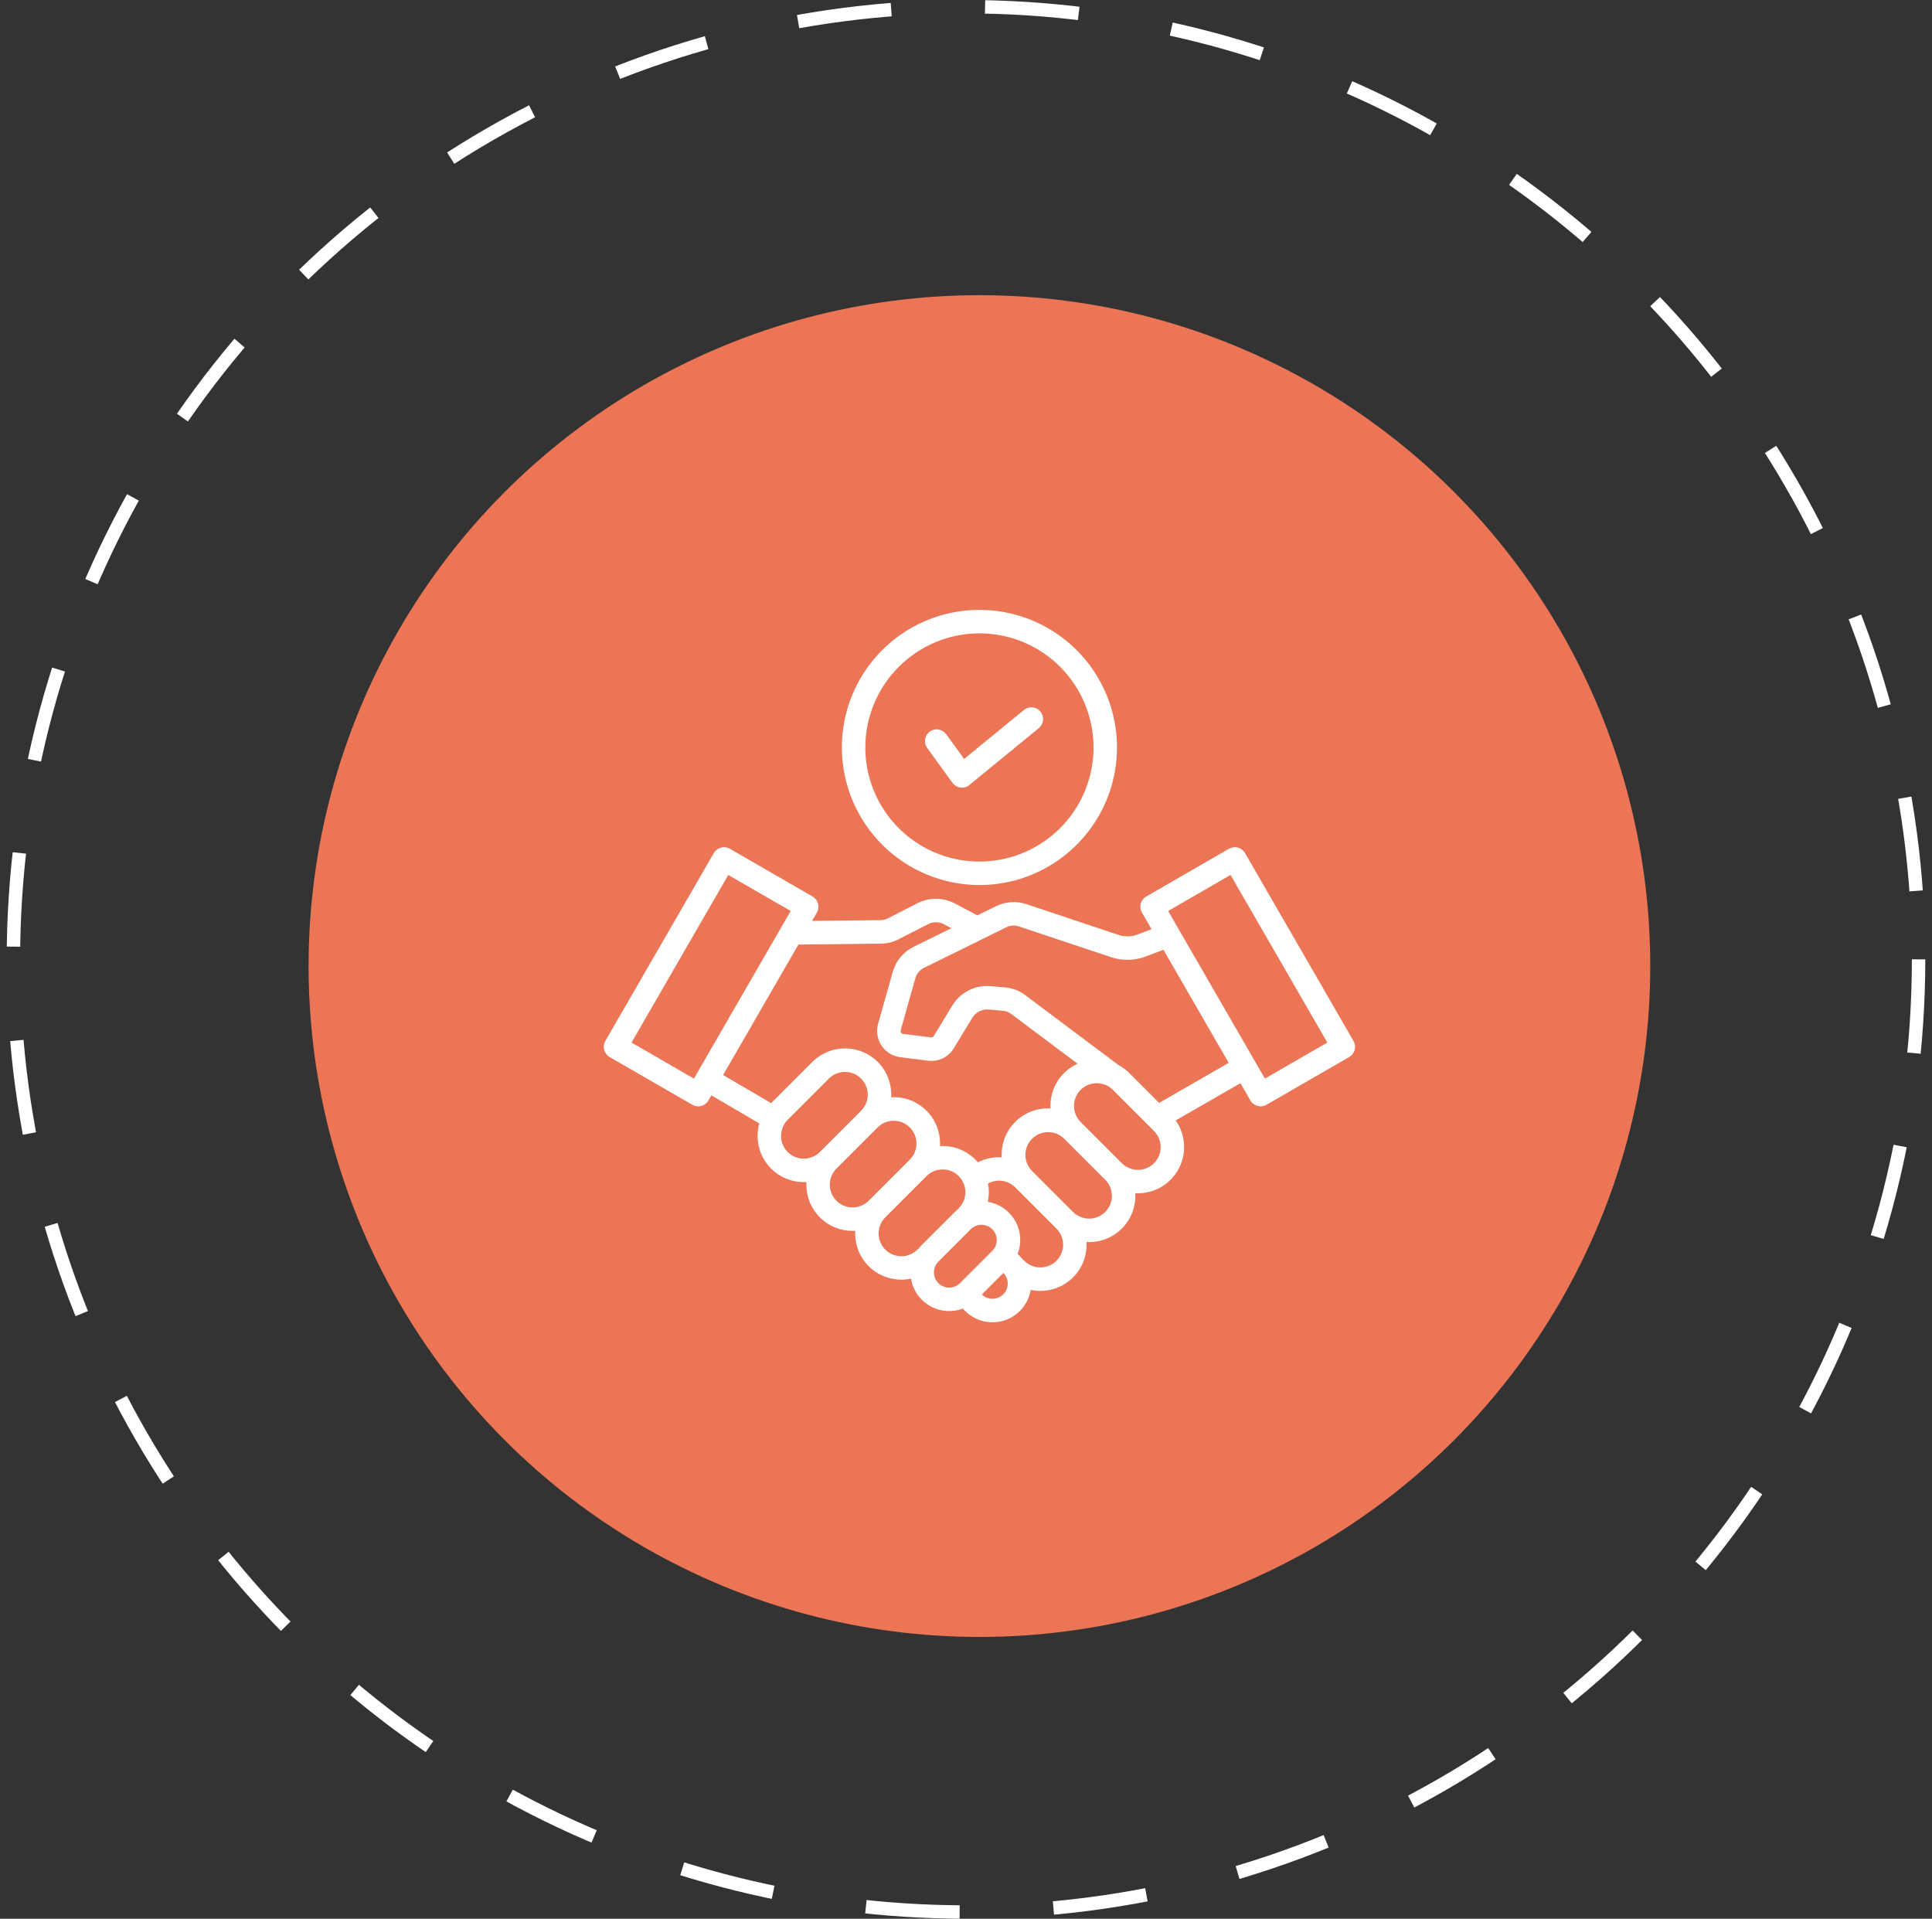 <svg xmlns="http://www.w3.org/2000/svg" fill="none" viewBox="0 0 144 143" height="143" width="144">
<rect x="0" y="0" width="144" height="143" fill="#333333" stroke="none"/>
<circle stroke-dasharray="7 7" stroke="white" r="71" cy="71.5" cx="72"></circle>
<circle fill="#EB7555" r="50" cy="72" cx="73"></circle>
<path fill="white" d="M45.438 78.779L51.604 82.339C51.703 82.397 51.813 82.434 51.927 82.449C52.041 82.464 52.157 82.456 52.268 82.427C52.379 82.397 52.483 82.345 52.574 82.275C52.665 82.205 52.742 82.118 52.799 82.019L53.021 81.634L56.592 83.725C56.508 84.028 56.465 84.342 56.465 84.657C56.463 85.11 56.551 85.558 56.724 85.976C56.897 86.394 57.151 86.774 57.471 87.094C57.791 87.414 58.171 87.668 58.589 87.841C59.007 88.014 59.456 88.102 59.908 88.102C59.974 88.102 60.041 88.099 60.107 88.095C60.104 88.161 60.101 88.227 60.101 88.293C60.1 88.746 60.189 89.194 60.361 89.612C60.534 90.03 60.788 90.41 61.108 90.73C61.428 91.05 61.807 91.303 62.226 91.476C62.644 91.649 63.092 91.737 63.544 91.736C63.611 91.736 63.677 91.734 63.744 91.73C63.74 91.796 63.737 91.863 63.737 91.929C63.736 92.382 63.825 92.83 63.997 93.248C64.17 93.666 64.424 94.046 64.744 94.366C65.064 94.686 65.443 94.94 65.862 95.112C66.28 95.285 66.728 95.374 67.18 95.373C67.423 95.373 67.664 95.347 67.901 95.297C68.011 95.972 68.358 96.586 68.88 97.028C69.401 97.471 70.063 97.713 70.747 97.711C71.093 97.712 71.436 97.65 71.76 97.529L71.934 97.703C72.309 98.079 72.781 98.343 73.296 98.468C73.812 98.593 74.353 98.573 74.858 98.411C75.363 98.249 75.814 97.95 76.16 97.548C76.507 97.146 76.736 96.656 76.822 96.132C77.059 96.183 77.3 96.209 77.542 96.209C78.012 96.21 78.476 96.114 78.907 95.928C79.338 95.743 79.727 95.471 80.049 95.13C80.371 94.788 80.62 94.385 80.78 93.944C80.94 93.503 81.008 93.034 80.981 92.565C81.046 92.569 81.112 92.571 81.178 92.571C81.648 92.572 82.112 92.477 82.543 92.292C82.974 92.106 83.363 91.835 83.685 91.493C84.007 91.152 84.256 90.749 84.416 90.308C84.576 89.867 84.645 89.397 84.617 88.929C84.683 88.933 84.748 88.935 84.815 88.935C85.446 88.934 86.064 88.761 86.603 88.433C87.142 88.104 87.581 87.635 87.871 87.074C88.162 86.514 88.293 85.885 88.25 85.255C88.207 84.626 87.993 84.02 87.629 83.504L92.456 80.729L93.201 82.019C93.317 82.22 93.508 82.366 93.732 82.426C93.956 82.486 94.195 82.455 94.396 82.339L100.563 78.779C100.763 78.663 100.91 78.472 100.97 78.248C101.03 78.024 100.999 77.785 100.883 77.584L92.796 63.576C92.679 63.375 92.488 63.229 92.264 63.169C92.04 63.109 91.801 63.14 91.6 63.256L85.434 66.816C85.233 66.932 85.086 67.123 85.026 67.348C84.966 67.572 84.998 67.811 85.114 68.011L85.829 69.25L84.807 69.637C84.338 69.825 83.816 69.836 83.34 69.667L76.525 67.395C76.146 67.266 75.746 67.213 75.347 67.24C74.948 67.267 74.559 67.374 74.202 67.554L72.846 68.222C72.833 68.214 72.82 68.206 72.807 68.199L71.192 67.346C70.756 67.113 70.27 66.989 69.777 66.986C69.283 66.983 68.796 67.101 68.358 67.329L66.201 68.433C66.037 68.525 65.854 68.574 65.666 68.576L60.526 68.635L60.886 68.011C61.002 67.81 61.033 67.571 60.973 67.347C60.913 67.123 60.767 66.932 60.566 66.816L54.4 63.256C54.199 63.14 53.96 63.109 53.736 63.169C53.512 63.229 53.321 63.375 53.205 63.576L45.117 77.584C45.001 77.785 44.97 78.024 45.03 78.248C45.09 78.472 45.236 78.663 45.438 78.779ZM58.709 85.857C58.392 85.538 58.215 85.107 58.215 84.657C58.215 84.208 58.392 83.777 58.709 83.458L61.786 80.381C62.104 80.065 62.535 79.888 62.984 79.888C63.433 79.889 63.863 80.068 64.18 80.385C64.498 80.703 64.676 81.133 64.677 81.582C64.678 82.031 64.501 82.462 64.184 82.78L61.108 85.857C60.789 86.174 60.358 86.353 59.908 86.353C59.459 86.353 59.027 86.174 58.709 85.857ZM62.345 89.493C62.029 89.174 61.851 88.743 61.851 88.294C61.851 87.845 62.028 87.414 62.344 87.095L62.345 87.094L65.422 84.017C65.741 83.703 66.171 83.528 66.619 83.53C67.066 83.531 67.495 83.71 67.812 84.026C68.128 84.343 68.307 84.772 68.308 85.219C68.31 85.667 68.135 86.097 67.821 86.416L64.744 89.493C64.425 89.811 63.994 89.989 63.544 89.989C63.095 89.989 62.663 89.811 62.345 89.493ZM65.981 93.129C65.663 92.811 65.485 92.379 65.485 91.93C65.485 91.48 65.663 91.049 65.981 90.73L69.058 87.653C69.376 87.335 69.808 87.157 70.257 87.157C70.707 87.157 71.139 87.335 71.457 87.653C71.775 87.972 71.954 88.403 71.954 88.853C71.954 89.303 71.775 89.734 71.457 90.052C71.427 90.082 71.4 90.114 71.376 90.148C71.284 90.219 71.196 90.296 71.114 90.379L68.706 92.786C68.624 92.869 68.547 92.956 68.475 93.048C68.441 93.073 68.41 93.1 68.38 93.129C68.061 93.447 67.63 93.625 67.18 93.625C66.731 93.625 66.299 93.447 65.981 93.129ZM69.944 95.631C69.731 95.418 69.611 95.129 69.611 94.827C69.611 94.526 69.731 94.237 69.944 94.023L72.351 91.616C72.564 91.403 72.854 91.283 73.155 91.283C73.457 91.283 73.746 91.403 73.959 91.616C74.172 91.829 74.292 92.118 74.292 92.42C74.292 92.721 74.172 93.01 73.959 93.224L71.552 95.631C71.338 95.843 71.049 95.962 70.748 95.962C70.447 95.962 70.158 95.843 69.944 95.631ZM74.779 96.466C74.568 96.677 74.281 96.796 73.983 96.798C73.684 96.8 73.396 96.684 73.182 96.475L74.789 94.869C74.998 95.083 75.113 95.371 75.112 95.669C75.11 95.968 74.99 96.254 74.779 96.466ZM78.742 93.964C78.424 94.282 77.993 94.46 77.543 94.46C77.093 94.46 76.662 94.282 76.344 93.964C76.314 93.935 76.282 93.908 76.248 93.883C76.177 93.791 76.099 93.704 76.017 93.621L75.85 93.454C76.004 93.054 76.067 92.625 76.034 92.198C76.001 91.771 75.874 91.356 75.661 90.985C75.448 90.613 75.154 90.294 74.803 90.05C74.451 89.805 74.049 89.643 73.626 89.574C73.722 89.124 73.727 88.659 73.642 88.207C73.964 88.028 74.335 87.959 74.701 88.01C75.066 88.06 75.404 88.228 75.665 88.489L78.742 91.565C79.06 91.884 79.238 92.315 79.238 92.765C79.238 93.215 79.06 93.646 78.742 93.964ZM82.379 90.328C82.059 90.644 81.628 90.822 81.179 90.822C80.73 90.822 80.299 90.644 79.98 90.328L76.903 87.251C76.594 86.931 76.423 86.503 76.427 86.058C76.431 85.614 76.609 85.189 76.923 84.874C77.237 84.56 77.662 84.381 78.107 84.377C78.552 84.373 78.98 84.543 79.3 84.851V84.852L82.377 87.929C82.695 88.247 82.873 88.678 82.874 89.128C82.874 89.578 82.695 90.01 82.378 90.328H82.379ZM86.014 86.692C85.696 87.009 85.265 87.188 84.815 87.188C84.366 87.188 83.934 87.009 83.616 86.692L80.539 83.615C80.225 83.296 80.049 82.866 80.051 82.418C80.053 81.971 80.231 81.542 80.548 81.225C80.865 80.909 81.293 80.73 81.741 80.728C82.189 80.727 82.619 80.902 82.938 81.216L86.014 84.294C86.331 84.613 86.508 85.044 86.508 85.493C86.508 85.942 86.331 86.373 86.014 86.692L86.014 86.692ZM91.718 65.209L98.93 77.701L94.279 80.386L87.067 67.894L91.718 65.209ZM74.976 69.123C75.128 69.044 75.295 68.996 75.466 68.985C75.638 68.973 75.809 68.997 75.971 69.055L82.787 71.327C83.645 71.622 84.581 71.603 85.427 71.274L86.716 70.786L91.582 79.214L86.393 82.197L84.175 79.979C83.94 79.744 83.672 79.544 83.38 79.386L76.404 74.157C75.961 73.825 75.432 73.628 74.879 73.588L73.855 73.498C73.281 73.442 72.703 73.552 72.189 73.815C71.676 74.077 71.248 74.48 70.956 74.978L69.597 77.212C69.577 77.25 69.546 77.28 69.507 77.299C69.469 77.317 69.425 77.323 69.383 77.315L67.316 77.055C67.285 77.051 67.255 77.04 67.228 77.024C67.201 77.007 67.179 76.985 67.161 76.959C67.144 76.932 67.132 76.903 67.127 76.872C67.123 76.841 67.124 76.809 67.133 76.778L68.216 72.939C68.262 72.761 68.347 72.594 68.465 72.452C68.583 72.31 68.731 72.196 68.899 72.118L74.976 69.123ZM65.686 70.326C66.144 70.321 66.595 70.206 66.999 69.991L69.156 68.886C69.343 68.785 69.553 68.733 69.766 68.734C69.979 68.736 70.189 68.79 70.375 68.894L70.91 69.176L68.125 70.549C67.737 70.735 67.394 71.002 67.119 71.332C66.844 71.663 66.643 72.049 66.531 72.464L65.448 76.303C65.371 76.576 65.354 76.862 65.398 77.142C65.442 77.422 65.546 77.689 65.702 77.925C65.859 78.162 66.064 78.361 66.305 78.511C66.546 78.66 66.816 78.756 67.097 78.791L69.164 79.052C69.541 79.102 69.925 79.041 70.268 78.876C70.61 78.71 70.897 78.448 71.092 78.122L72.451 75.888C72.575 75.671 72.758 75.494 72.98 75.379C73.202 75.265 73.452 75.217 73.7 75.241L74.725 75.332C74.953 75.343 75.172 75.421 75.354 75.558L80.316 79.277C79.712 79.55 79.2 79.991 78.842 80.548C78.483 81.105 78.293 81.754 78.294 82.416C78.294 82.483 78.297 82.549 78.3 82.614C77.832 82.586 77.363 82.655 76.922 82.815C76.481 82.975 76.077 83.224 75.736 83.546C75.395 83.868 75.123 84.257 74.938 84.688C74.752 85.119 74.657 85.583 74.658 86.052C74.658 86.119 74.661 86.185 74.664 86.25C74.048 86.215 73.434 86.344 72.885 86.626C72.825 86.555 72.761 86.484 72.694 86.417C72.35 86.073 71.938 85.806 71.483 85.633C71.029 85.461 70.543 85.387 70.058 85.415C70.062 85.35 70.064 85.284 70.064 85.218C70.065 84.748 69.97 84.284 69.785 83.853C69.6 83.422 69.328 83.033 68.987 82.711C68.646 82.389 68.243 82.14 67.802 81.979C67.361 81.819 66.892 81.75 66.423 81.778C66.451 81.31 66.383 80.841 66.222 80.4C66.062 79.959 65.813 79.556 65.491 79.215C65.169 78.873 64.781 78.602 64.35 78.417C63.919 78.231 63.454 78.136 62.985 78.137C62.533 78.135 62.084 78.223 61.666 78.396C61.248 78.569 60.868 78.823 60.548 79.143L57.477 82.216L53.896 80.119L59.509 70.397L65.686 70.326ZM54.282 65.209L58.933 67.894L51.721 80.386L47.07 77.701L54.282 65.209ZM73 65.961C75.028 65.961 77.011 65.36 78.697 64.233C80.383 63.106 81.697 61.505 82.474 59.631C83.25 57.758 83.453 55.696 83.057 53.707C82.662 51.718 81.685 49.891 80.251 48.456C78.817 47.022 76.99 46.046 75.001 45.65C73.011 45.255 70.95 45.458 69.076 46.234C67.202 47.01 65.601 48.324 64.474 50.01C63.347 51.697 62.746 53.679 62.746 55.707C62.749 58.426 63.831 61.032 65.753 62.954C67.675 64.877 70.281 65.958 73 65.961ZM73 47.203C74.682 47.203 76.326 47.702 77.725 48.636C79.123 49.571 80.213 50.899 80.857 52.453C81.5 54.007 81.669 55.717 81.341 57.366C81.013 59.016 80.203 60.531 79.013 61.721C77.824 62.91 76.309 63.72 74.659 64.048C73.01 64.376 71.3 64.208 69.746 63.564C68.192 62.92 66.864 61.83 65.929 60.432C64.995 59.033 64.496 57.389 64.496 55.707C64.499 53.453 65.395 51.291 66.99 49.697C68.584 48.103 70.745 47.206 73 47.203ZM69.108 55.748C68.971 55.561 68.915 55.326 68.951 55.097C68.987 54.868 69.113 54.663 69.301 54.526C69.489 54.39 69.723 54.333 69.952 54.37C70.181 54.406 70.387 54.532 70.523 54.719L71.862 56.563L76.321 52.91C76.501 52.765 76.731 52.697 76.96 52.72C77.19 52.744 77.401 52.858 77.548 53.036C77.694 53.215 77.764 53.445 77.742 53.675C77.72 53.905 77.608 54.117 77.43 54.264L72.254 58.504C72.162 58.58 72.055 58.635 71.941 58.668C71.826 58.701 71.706 58.71 71.588 58.695C71.47 58.68 71.356 58.641 71.254 58.58C71.151 58.519 71.062 58.438 70.992 58.342L69.108 55.748Z"></path>
</svg>
